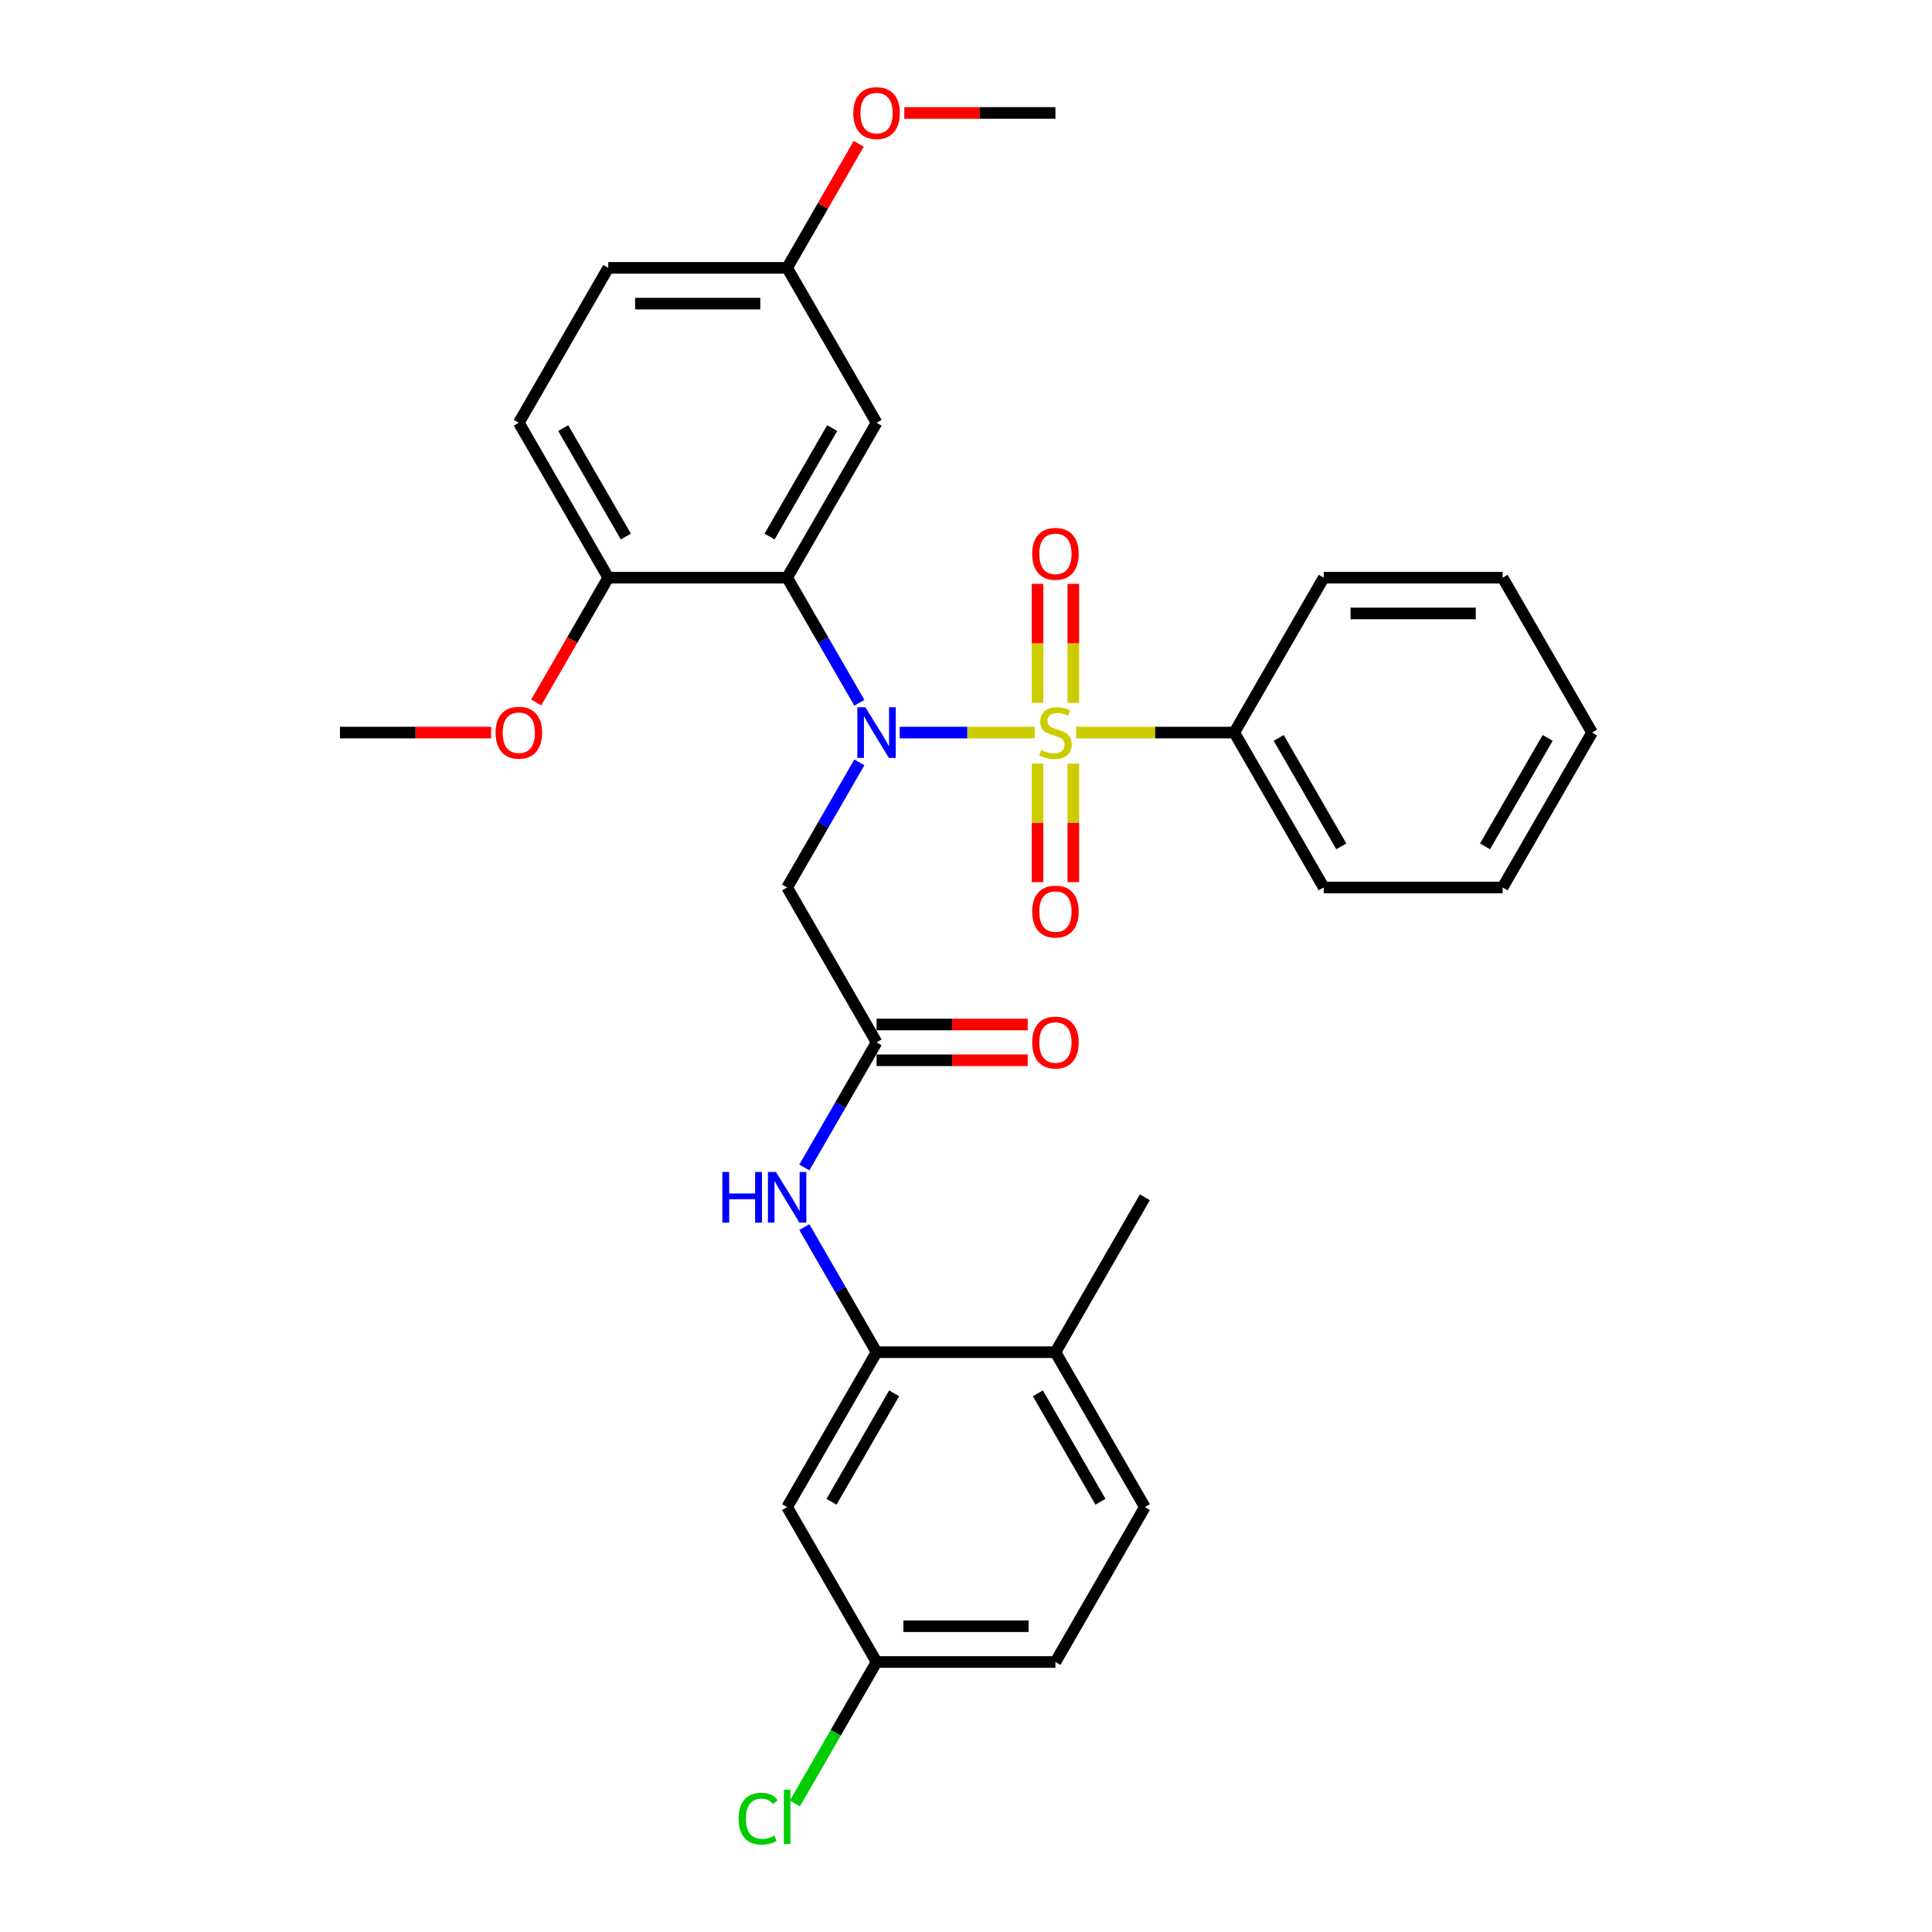 <?xml version='1.0' encoding='iso-8859-1'?>
<svg version='1.1' baseProfile='full'
              xmlns='http://www.w3.org/2000/svg'
                      xmlns:rdkit='http://www.rdkit.org/xml'
                      xmlns:xlink='http://www.w3.org/1999/xlink'
                  xml:space='preserve'
width='1000px' height='1000px' viewBox='0 0 1000 1000'>
<!-- END OF HEADER -->
<rect style='opacity:1.0;fill:#FFFFFF;stroke:none' width='1000' height='1000' x='0' y='0'> </rect>
<path class='bond-0' d='M 535.57,379.177 L 500.634,379.177' style='fill:none;fill-rule:evenodd;stroke:#CCCC00;stroke-width:6px;stroke-linecap:butt;stroke-linejoin:miter;stroke-opacity:1' />
<path class='bond-0' d='M 500.634,379.177 L 465.699,379.177' style='fill:none;fill-rule:evenodd;stroke:#0000FF;stroke-width:6px;stroke-linecap:butt;stroke-linejoin:miter;stroke-opacity:1' />
<path class='bond-7' d='M 555.55,363.79 L 555.55,332.99' style='fill:none;fill-rule:evenodd;stroke:#CCCC00;stroke-width:6px;stroke-linecap:butt;stroke-linejoin:miter;stroke-opacity:1' />
<path class='bond-7' d='M 555.55,332.99 L 555.55,302.19' style='fill:none;fill-rule:evenodd;stroke:#FF0000;stroke-width:6px;stroke-linecap:butt;stroke-linejoin:miter;stroke-opacity:1' />
<path class='bond-7' d='M 537.033,363.79 L 537.033,332.99' style='fill:none;fill-rule:evenodd;stroke:#CCCC00;stroke-width:6px;stroke-linecap:butt;stroke-linejoin:miter;stroke-opacity:1' />
<path class='bond-7' d='M 537.033,332.99 L 537.033,302.19' style='fill:none;fill-rule:evenodd;stroke:#FF0000;stroke-width:6px;stroke-linecap:butt;stroke-linejoin:miter;stroke-opacity:1' />
<path class='bond-8' d='M 537.033,395.268 L 537.033,425.929' style='fill:none;fill-rule:evenodd;stroke:#CCCC00;stroke-width:6px;stroke-linecap:butt;stroke-linejoin:miter;stroke-opacity:1' />
<path class='bond-8' d='M 537.033,425.929 L 537.033,456.59' style='fill:none;fill-rule:evenodd;stroke:#FF0000;stroke-width:6px;stroke-linecap:butt;stroke-linejoin:miter;stroke-opacity:1' />
<path class='bond-8' d='M 555.55,395.268 L 555.55,425.929' style='fill:none;fill-rule:evenodd;stroke:#CCCC00;stroke-width:6px;stroke-linecap:butt;stroke-linejoin:miter;stroke-opacity:1' />
<path class='bond-8' d='M 555.55,425.929 L 555.55,456.59' style='fill:none;fill-rule:evenodd;stroke:#FF0000;stroke-width:6px;stroke-linecap:butt;stroke-linejoin:miter;stroke-opacity:1' />
<path class='bond-9' d='M 557.012,379.177 L 597.943,379.177' style='fill:none;fill-rule:evenodd;stroke:#CCCC00;stroke-width:6px;stroke-linecap:butt;stroke-linejoin:miter;stroke-opacity:1' />
<path class='bond-9' d='M 597.943,379.177 L 638.874,379.177' style='fill:none;fill-rule:evenodd;stroke:#000000;stroke-width:6px;stroke-linecap:butt;stroke-linejoin:miter;stroke-opacity:1' />
<path class='bond-1' d='M 444.803,363.753 L 426.11,331.376' style='fill:none;fill-rule:evenodd;stroke:#0000FF;stroke-width:6px;stroke-linecap:butt;stroke-linejoin:miter;stroke-opacity:1' />
<path class='bond-1' d='M 426.11,331.376 L 407.417,298.998' style='fill:none;fill-rule:evenodd;stroke:#000000;stroke-width:6px;stroke-linecap:butt;stroke-linejoin:miter;stroke-opacity:1' />
<path class='bond-2' d='M 444.803,394.602 L 426.11,426.979' style='fill:none;fill-rule:evenodd;stroke:#0000FF;stroke-width:6px;stroke-linecap:butt;stroke-linejoin:miter;stroke-opacity:1' />
<path class='bond-2' d='M 426.11,426.979 L 407.417,459.356' style='fill:none;fill-rule:evenodd;stroke:#000000;stroke-width:6px;stroke-linecap:butt;stroke-linejoin:miter;stroke-opacity:1' />
<path class='bond-6' d='M 407.417,298.998 L 453.709,218.819' style='fill:none;fill-rule:evenodd;stroke:#000000;stroke-width:6px;stroke-linecap:butt;stroke-linejoin:miter;stroke-opacity:1' />
<path class='bond-6' d='M 398.325,277.713 L 430.729,221.588' style='fill:none;fill-rule:evenodd;stroke:#000000;stroke-width:6px;stroke-linecap:butt;stroke-linejoin:miter;stroke-opacity:1' />
<path class='bond-11' d='M 407.417,298.998 L 314.835,298.998' style='fill:none;fill-rule:evenodd;stroke:#000000;stroke-width:6px;stroke-linecap:butt;stroke-linejoin:miter;stroke-opacity:1' />
<path class='bond-3' d='M 407.417,459.356 L 453.709,539.535' style='fill:none;fill-rule:evenodd;stroke:#000000;stroke-width:6px;stroke-linecap:butt;stroke-linejoin:miter;stroke-opacity:1' />
<path class='bond-5' d='M 453.709,539.535 L 435.016,571.913' style='fill:none;fill-rule:evenodd;stroke:#000000;stroke-width:6px;stroke-linecap:butt;stroke-linejoin:miter;stroke-opacity:1' />
<path class='bond-5' d='M 435.016,571.913 L 416.322,604.29' style='fill:none;fill-rule:evenodd;stroke:#0000FF;stroke-width:6px;stroke-linecap:butt;stroke-linejoin:miter;stroke-opacity:1' />
<path class='bond-13' d='M 453.709,548.794 L 492.825,548.794' style='fill:none;fill-rule:evenodd;stroke:#000000;stroke-width:6px;stroke-linecap:butt;stroke-linejoin:miter;stroke-opacity:1' />
<path class='bond-13' d='M 492.825,548.794 L 531.941,548.794' style='fill:none;fill-rule:evenodd;stroke:#FF0000;stroke-width:6px;stroke-linecap:butt;stroke-linejoin:miter;stroke-opacity:1' />
<path class='bond-13' d='M 453.709,530.277 L 492.825,530.277' style='fill:none;fill-rule:evenodd;stroke:#000000;stroke-width:6px;stroke-linecap:butt;stroke-linejoin:miter;stroke-opacity:1' />
<path class='bond-13' d='M 492.825,530.277 L 531.941,530.277' style='fill:none;fill-rule:evenodd;stroke:#FF0000;stroke-width:6px;stroke-linecap:butt;stroke-linejoin:miter;stroke-opacity:1' />
<path class='bond-4' d='M 453.709,699.893 L 435.016,667.516' style='fill:none;fill-rule:evenodd;stroke:#000000;stroke-width:6px;stroke-linecap:butt;stroke-linejoin:miter;stroke-opacity:1' />
<path class='bond-4' d='M 435.016,667.516 L 416.322,635.139' style='fill:none;fill-rule:evenodd;stroke:#0000FF;stroke-width:6px;stroke-linecap:butt;stroke-linejoin:miter;stroke-opacity:1' />
<path class='bond-10' d='M 453.709,699.893 L 407.417,780.072' style='fill:none;fill-rule:evenodd;stroke:#000000;stroke-width:6px;stroke-linecap:butt;stroke-linejoin:miter;stroke-opacity:1' />
<path class='bond-10' d='M 462.801,721.179 L 430.397,777.304' style='fill:none;fill-rule:evenodd;stroke:#000000;stroke-width:6px;stroke-linecap:butt;stroke-linejoin:miter;stroke-opacity:1' />
<path class='bond-12' d='M 453.709,699.893 L 546.291,699.893' style='fill:none;fill-rule:evenodd;stroke:#000000;stroke-width:6px;stroke-linecap:butt;stroke-linejoin:miter;stroke-opacity:1' />
<path class='bond-17' d='M 453.709,218.819 L 407.417,138.64' style='fill:none;fill-rule:evenodd;stroke:#000000;stroke-width:6px;stroke-linecap:butt;stroke-linejoin:miter;stroke-opacity:1' />
<path class='bond-23' d='M 638.874,379.177 L 685.165,459.356' style='fill:none;fill-rule:evenodd;stroke:#000000;stroke-width:6px;stroke-linecap:butt;stroke-linejoin:miter;stroke-opacity:1' />
<path class='bond-23' d='M 661.854,381.946 L 694.258,438.071' style='fill:none;fill-rule:evenodd;stroke:#000000;stroke-width:6px;stroke-linecap:butt;stroke-linejoin:miter;stroke-opacity:1' />
<path class='bond-24' d='M 638.874,379.177 L 685.165,298.998' style='fill:none;fill-rule:evenodd;stroke:#000000;stroke-width:6px;stroke-linecap:butt;stroke-linejoin:miter;stroke-opacity:1' />
<path class='bond-16' d='M 407.417,780.072 L 453.709,860.251' style='fill:none;fill-rule:evenodd;stroke:#000000;stroke-width:6px;stroke-linecap:butt;stroke-linejoin:miter;stroke-opacity:1' />
<path class='bond-14' d='M 314.835,298.998 L 268.543,218.819' style='fill:none;fill-rule:evenodd;stroke:#000000;stroke-width:6px;stroke-linecap:butt;stroke-linejoin:miter;stroke-opacity:1' />
<path class='bond-14' d='M 323.927,277.713 L 291.523,221.588' style='fill:none;fill-rule:evenodd;stroke:#000000;stroke-width:6px;stroke-linecap:butt;stroke-linejoin:miter;stroke-opacity:1' />
<path class='bond-21' d='M 314.835,298.998 L 296.184,331.302' style='fill:none;fill-rule:evenodd;stroke:#000000;stroke-width:6px;stroke-linecap:butt;stroke-linejoin:miter;stroke-opacity:1' />
<path class='bond-21' d='M 296.184,331.302 L 277.534,363.605' style='fill:none;fill-rule:evenodd;stroke:#FF0000;stroke-width:6px;stroke-linecap:butt;stroke-linejoin:miter;stroke-opacity:1' />
<path class='bond-15' d='M 546.291,699.893 L 592.583,780.072' style='fill:none;fill-rule:evenodd;stroke:#000000;stroke-width:6px;stroke-linecap:butt;stroke-linejoin:miter;stroke-opacity:1' />
<path class='bond-15' d='M 537.199,721.179 L 569.603,777.304' style='fill:none;fill-rule:evenodd;stroke:#000000;stroke-width:6px;stroke-linecap:butt;stroke-linejoin:miter;stroke-opacity:1' />
<path class='bond-25' d='M 546.291,699.893 L 592.583,619.714' style='fill:none;fill-rule:evenodd;stroke:#000000;stroke-width:6px;stroke-linecap:butt;stroke-linejoin:miter;stroke-opacity:1' />
<path class='bond-19' d='M 268.543,218.819 L 314.835,138.64' style='fill:none;fill-rule:evenodd;stroke:#000000;stroke-width:6px;stroke-linecap:butt;stroke-linejoin:miter;stroke-opacity:1' />
<path class='bond-18' d='M 592.583,780.072 L 546.291,860.251' style='fill:none;fill-rule:evenodd;stroke:#000000;stroke-width:6px;stroke-linecap:butt;stroke-linejoin:miter;stroke-opacity:1' />
<path class='bond-20' d='M 453.709,860.251 L 432.572,896.861' style='fill:none;fill-rule:evenodd;stroke:#000000;stroke-width:6px;stroke-linecap:butt;stroke-linejoin:miter;stroke-opacity:1' />
<path class='bond-20' d='M 432.572,896.861 L 411.435,933.471' style='fill:none;fill-rule:evenodd;stroke:#00CC00;stroke-width:6px;stroke-linecap:butt;stroke-linejoin:miter;stroke-opacity:1' />
<path class='bond-33' d='M 453.709,860.251 L 546.291,860.251' style='fill:none;fill-rule:evenodd;stroke:#000000;stroke-width:6px;stroke-linecap:butt;stroke-linejoin:miter;stroke-opacity:1' />
<path class='bond-33' d='M 467.596,841.735 L 532.404,841.735' style='fill:none;fill-rule:evenodd;stroke:#000000;stroke-width:6px;stroke-linecap:butt;stroke-linejoin:miter;stroke-opacity:1' />
<path class='bond-22' d='M 407.417,138.64 L 425.95,106.541' style='fill:none;fill-rule:evenodd;stroke:#000000;stroke-width:6px;stroke-linecap:butt;stroke-linejoin:miter;stroke-opacity:1' />
<path class='bond-22' d='M 425.95,106.541 L 444.483,74.441' style='fill:none;fill-rule:evenodd;stroke:#FF0000;stroke-width:6px;stroke-linecap:butt;stroke-linejoin:miter;stroke-opacity:1' />
<path class='bond-32' d='M 407.417,138.64 L 314.835,138.64' style='fill:none;fill-rule:evenodd;stroke:#000000;stroke-width:6px;stroke-linecap:butt;stroke-linejoin:miter;stroke-opacity:1' />
<path class='bond-32' d='M 393.53,157.157 L 328.722,157.157' style='fill:none;fill-rule:evenodd;stroke:#000000;stroke-width:6px;stroke-linecap:butt;stroke-linejoin:miter;stroke-opacity:1' />
<path class='bond-26' d='M 254.193,379.177 L 215.077,379.177' style='fill:none;fill-rule:evenodd;stroke:#FF0000;stroke-width:6px;stroke-linecap:butt;stroke-linejoin:miter;stroke-opacity:1' />
<path class='bond-26' d='M 215.077,379.177 L 175.96,379.177' style='fill:none;fill-rule:evenodd;stroke:#000000;stroke-width:6px;stroke-linecap:butt;stroke-linejoin:miter;stroke-opacity:1' />
<path class='bond-27' d='M 468.059,58.462 L 507.175,58.462' style='fill:none;fill-rule:evenodd;stroke:#FF0000;stroke-width:6px;stroke-linecap:butt;stroke-linejoin:miter;stroke-opacity:1' />
<path class='bond-27' d='M 507.175,58.462 L 546.291,58.462' style='fill:none;fill-rule:evenodd;stroke:#000000;stroke-width:6px;stroke-linecap:butt;stroke-linejoin:miter;stroke-opacity:1' />
<path class='bond-29' d='M 685.165,459.356 L 777.748,459.356' style='fill:none;fill-rule:evenodd;stroke:#000000;stroke-width:6px;stroke-linecap:butt;stroke-linejoin:miter;stroke-opacity:1' />
<path class='bond-28' d='M 685.165,298.998 L 777.748,298.998' style='fill:none;fill-rule:evenodd;stroke:#000000;stroke-width:6px;stroke-linecap:butt;stroke-linejoin:miter;stroke-opacity:1' />
<path class='bond-28' d='M 699.053,317.515 L 763.861,317.515' style='fill:none;fill-rule:evenodd;stroke:#000000;stroke-width:6px;stroke-linecap:butt;stroke-linejoin:miter;stroke-opacity:1' />
<path class='bond-30' d='M 777.748,298.998 L 824.04,379.177' style='fill:none;fill-rule:evenodd;stroke:#000000;stroke-width:6px;stroke-linecap:butt;stroke-linejoin:miter;stroke-opacity:1' />
<path class='bond-31' d='M 777.748,459.356 L 824.04,379.177' style='fill:none;fill-rule:evenodd;stroke:#000000;stroke-width:6px;stroke-linecap:butt;stroke-linejoin:miter;stroke-opacity:1' />
<path class='bond-31' d='M 768.656,438.071 L 801.06,381.946' style='fill:none;fill-rule:evenodd;stroke:#000000;stroke-width:6px;stroke-linecap:butt;stroke-linejoin:miter;stroke-opacity:1' />
<path  class='atom-0' d='M 538.885 388.176
Q 539.181 388.288, 540.403 388.806
Q 541.625 389.325, 542.958 389.658
Q 544.329 389.954, 545.662 389.954
Q 548.143 389.954, 549.587 388.769
Q 551.032 387.547, 551.032 385.436
Q 551.032 383.992, 550.291 383.103
Q 549.587 382.214, 548.476 381.733
Q 547.365 381.251, 545.514 380.696
Q 543.181 379.992, 541.773 379.326
Q 540.403 378.659, 539.403 377.252
Q 538.44 375.844, 538.44 373.474
Q 538.44 370.178, 540.662 368.142
Q 542.921 366.105, 547.365 366.105
Q 550.402 366.105, 553.846 367.549
L 552.994 370.401
Q 549.847 369.104, 547.476 369.104
Q 544.921 369.104, 543.514 370.178
Q 542.107 371.215, 542.144 373.03
Q 542.144 374.437, 542.847 375.289
Q 543.588 376.141, 544.625 376.622
Q 545.699 377.104, 547.476 377.659
Q 549.847 378.4, 551.254 379.14
Q 552.661 379.881, 553.661 381.399
Q 554.698 382.881, 554.698 385.436
Q 554.698 389.065, 552.254 391.028
Q 549.847 392.954, 545.81 392.954
Q 543.477 392.954, 541.699 392.435
Q 539.959 391.954, 537.885 391.102
L 538.885 388.176
' fill='#CCCC00'/>
<path  class='atom-1' d='M 447.913 366.068
L 456.505 379.955
Q 457.356 381.325, 458.727 383.807
Q 460.097 386.288, 460.171 386.436
L 460.171 366.068
L 463.652 366.068
L 463.652 392.287
L 460.06 392.287
L 450.839 377.104
Q 449.765 375.326, 448.617 373.289
Q 447.506 371.252, 447.172 370.623
L 447.172 392.287
L 443.765 392.287
L 443.765 366.068
L 447.913 366.068
' fill='#0000FF'/>
<path  class='atom-6' d='M 373.884 606.605
L 377.439 606.605
L 377.439 617.752
L 390.845 617.752
L 390.845 606.605
L 394.4 606.605
L 394.4 632.824
L 390.845 632.824
L 390.845 620.714
L 377.439 620.714
L 377.439 632.824
L 373.884 632.824
L 373.884 606.605
' fill='#0000FF'/>
<path  class='atom-6' d='M 401.622 606.605
L 410.213 620.492
Q 411.065 621.862, 412.435 624.344
Q 413.805 626.825, 413.88 626.973
L 413.88 606.605
L 417.361 606.605
L 417.361 632.824
L 413.768 632.824
L 404.547 617.641
Q 403.473 615.863, 402.325 613.826
Q 401.214 611.789, 400.881 611.16
L 400.881 632.824
L 397.474 632.824
L 397.474 606.605
L 401.622 606.605
' fill='#0000FF'/>
<path  class='atom-8' d='M 534.256 286.669
Q 534.256 280.373, 537.366 276.855
Q 540.477 273.337, 546.291 273.337
Q 552.106 273.337, 555.216 276.855
Q 558.327 280.373, 558.327 286.669
Q 558.327 293.038, 555.179 296.668
Q 552.031 300.26, 546.291 300.26
Q 540.514 300.26, 537.366 296.668
Q 534.256 293.076, 534.256 286.669
M 546.291 297.297
Q 550.291 297.297, 552.439 294.631
Q 554.624 291.927, 554.624 286.669
Q 554.624 281.521, 552.439 278.929
Q 550.291 276.3, 546.291 276.3
Q 542.292 276.3, 540.107 278.892
Q 537.959 281.484, 537.959 286.669
Q 537.959 291.965, 540.107 294.631
Q 542.292 297.297, 546.291 297.297
' fill='#FF0000'/>
<path  class='atom-9' d='M 534.256 471.834
Q 534.256 465.539, 537.366 462.02
Q 540.477 458.502, 546.291 458.502
Q 552.106 458.502, 555.216 462.02
Q 558.327 465.539, 558.327 471.834
Q 558.327 478.204, 555.179 481.833
Q 552.031 485.425, 546.291 485.425
Q 540.514 485.425, 537.366 481.833
Q 534.256 478.241, 534.256 471.834
M 546.291 482.463
Q 550.291 482.463, 552.439 479.796
Q 554.624 477.093, 554.624 471.834
Q 554.624 466.687, 552.439 464.094
Q 550.291 461.465, 546.291 461.465
Q 542.292 461.465, 540.107 464.057
Q 537.959 466.65, 537.959 471.834
Q 537.959 477.13, 540.107 479.796
Q 542.292 482.463, 546.291 482.463
' fill='#FF0000'/>
<path  class='atom-14' d='M 534.256 539.609
Q 534.256 533.314, 537.366 529.796
Q 540.477 526.278, 546.291 526.278
Q 552.106 526.278, 555.216 529.796
Q 558.327 533.314, 558.327 539.609
Q 558.327 545.979, 555.179 549.608
Q 552.031 553.201, 546.291 553.201
Q 540.514 553.201, 537.366 549.608
Q 534.256 546.016, 534.256 539.609
M 546.291 550.238
Q 550.291 550.238, 552.439 547.572
Q 554.624 544.868, 554.624 539.609
Q 554.624 534.462, 552.439 531.87
Q 550.291 529.24, 546.291 529.24
Q 542.292 529.24, 540.107 531.833
Q 537.959 534.425, 537.959 539.609
Q 537.959 544.905, 540.107 547.572
Q 542.292 550.238, 546.291 550.238
' fill='#FF0000'/>
<path  class='atom-21' d='M 382.309 941.338
Q 382.309 934.82, 385.346 931.413
Q 388.419 927.969, 394.233 927.969
Q 399.64 927.969, 402.529 931.783
L 400.085 933.783
Q 397.974 931.005, 394.233 931.005
Q 390.271 931.005, 388.16 933.672
Q 386.086 936.301, 386.086 941.338
Q 386.086 946.522, 388.234 949.189
Q 390.419 951.855, 394.641 951.855
Q 397.529 951.855, 400.899 950.115
L 401.936 952.892
Q 400.566 953.781, 398.492 954.299
Q 396.418 954.818, 394.122 954.818
Q 388.419 954.818, 385.346 951.337
Q 382.309 947.856, 382.309 941.338
' fill='#00CC00'/>
<path  class='atom-21' d='M 405.714 926.376
L 409.121 926.376
L 409.121 954.484
L 405.714 954.484
L 405.714 926.376
' fill='#00CC00'/>
<path  class='atom-22' d='M 256.507 379.252
Q 256.507 372.956, 259.618 369.438
Q 262.729 365.92, 268.543 365.92
Q 274.357 365.92, 277.468 369.438
Q 280.579 372.956, 280.579 379.252
Q 280.579 385.621, 277.431 389.25
Q 274.283 392.843, 268.543 392.843
Q 262.766 392.843, 259.618 389.25
Q 256.507 385.658, 256.507 379.252
M 268.543 389.88
Q 272.543 389.88, 274.691 387.214
Q 276.876 384.51, 276.876 379.252
Q 276.876 374.104, 274.691 371.512
Q 272.543 368.882, 268.543 368.882
Q 264.544 368.882, 262.359 371.475
Q 260.211 374.067, 260.211 379.252
Q 260.211 384.547, 262.359 387.214
Q 264.544 389.88, 268.543 389.88
' fill='#FF0000'/>
<path  class='atom-23' d='M 441.673 58.535
Q 441.673 52.24, 444.784 48.722
Q 447.894 45.204, 453.709 45.204
Q 459.523 45.204, 462.634 48.722
Q 465.744 52.24, 465.744 58.535
Q 465.744 64.905, 462.597 68.534
Q 459.449 72.127, 453.709 72.127
Q 447.931 72.127, 444.784 68.534
Q 441.673 64.942, 441.673 58.535
M 453.709 69.164
Q 457.708 69.164, 459.856 66.498
Q 462.041 63.794, 462.041 58.535
Q 462.041 53.388, 459.856 50.796
Q 457.708 48.166, 453.709 48.166
Q 449.709 48.166, 447.524 50.759
Q 445.376 53.351, 445.376 58.535
Q 445.376 63.831, 447.524 66.498
Q 449.709 69.164, 453.709 69.164
' fill='#FF0000'/>
</svg>
